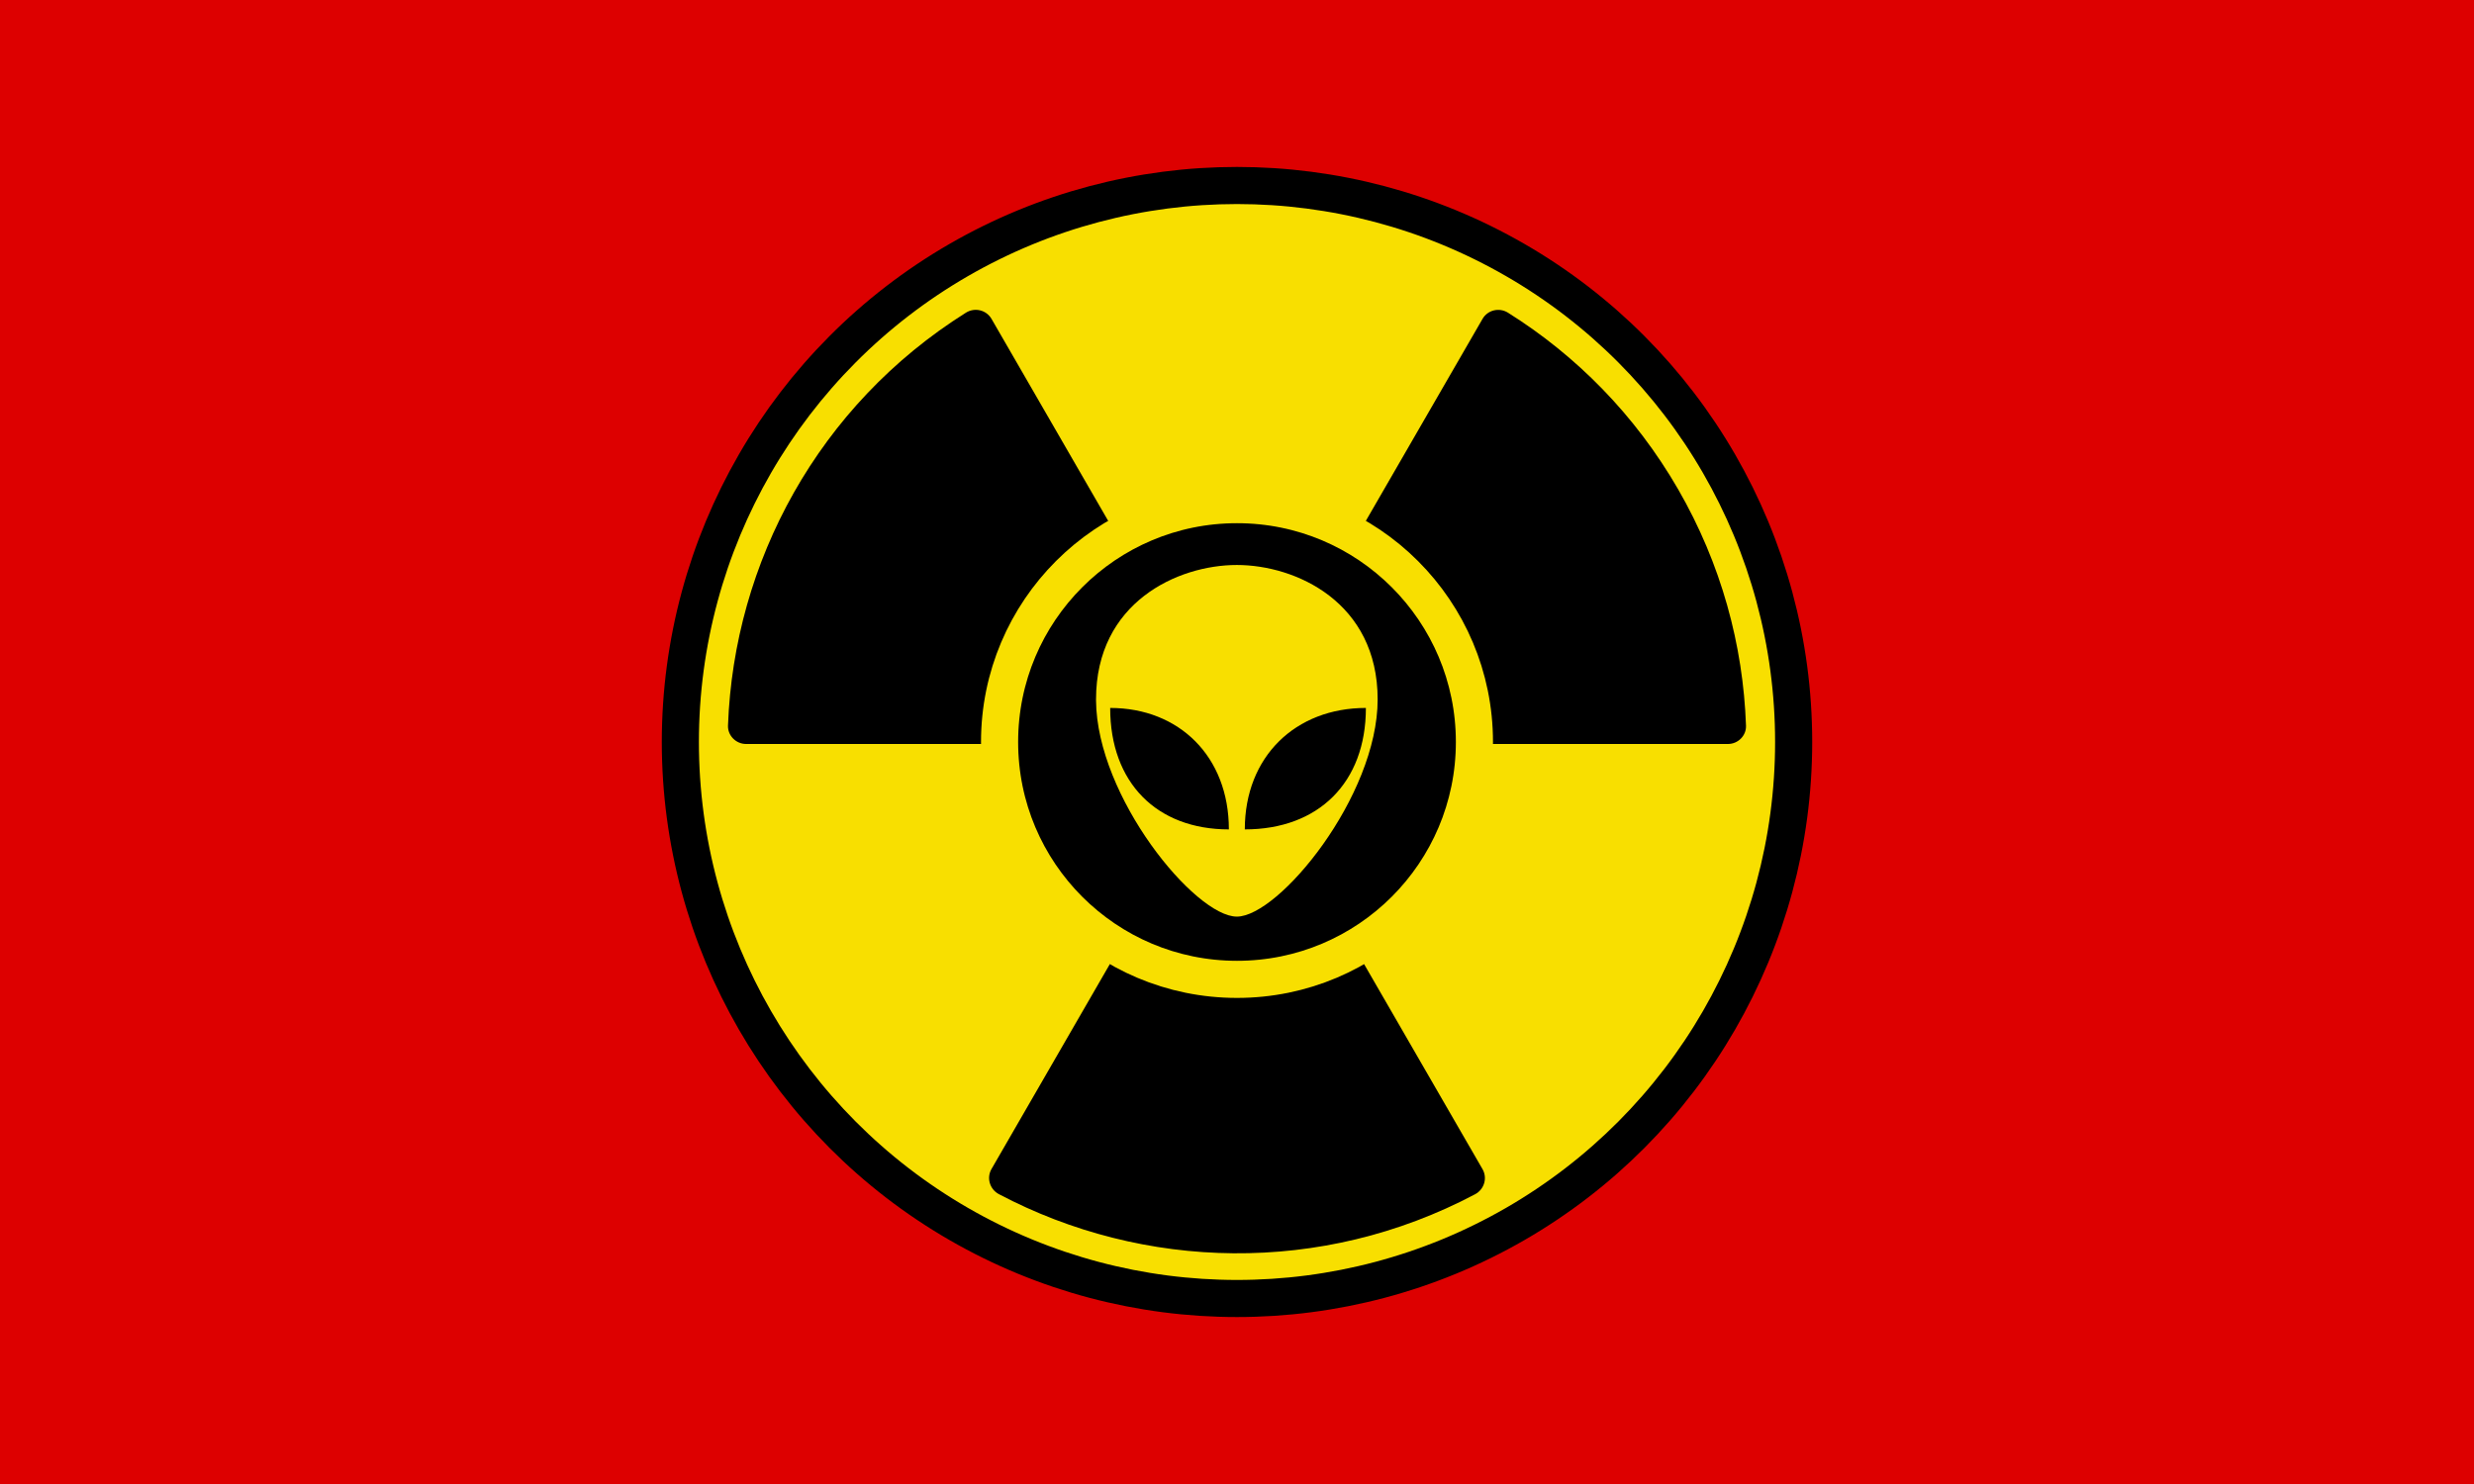 <?xml version="1.0" encoding="UTF-8" standalone="no"?>
<svg
   xmlns:dc="http://purl.org/dc/elements/1.1/"
   xmlns:cc="http://creativecommons.org/ns#"
   xmlns:rdf="http://www.w3.org/1999/02/22-rdf-syntax-ns#"
   xmlns:svg="http://www.w3.org/2000/svg"
   xmlns="http://www.w3.org/2000/svg"
   xmlns:sodipodi="http://sodipodi.sourceforge.net/DTD/sodipodi-0.dtd"
   xmlns:inkscape="http://www.inkscape.org/namespaces/inkscape"
   version="1.0"
   width="1000"
   height="600"
   viewBox="0 0 1000 600"
   id="svg853"
   sodipodi:docname="Neo-Posadism flag.svg"
   inkscape:version="1.0.1 (3bc2e813f5, 2020-09-07)">
  <defs
     id="defs857" />
  <sodipodi:namedview
     pagecolor="#ffffff"
     bordercolor="#666666"
     borderopacity="1"
     objecttolerance="10"
     gridtolerance="10"
     guidetolerance="10"
     inkscape:pageopacity="0"
     inkscape:pageshadow="2"
     inkscape:window-width="1366"
     inkscape:window-height="705"
     id="namedview855"
     showgrid="false"
     inkscape:zoom="0.1955"
     inkscape:cx="181.13327"
     inkscape:cy="321.8476"
     inkscape:window-x="-8"
     inkscape:window-y="-8"
     inkscape:window-maximized="1"
     inkscape:current-layer="svg853"
     inkscape:document-rotation="0" />
  <g
     id="g955">
    <rect
       width="1000"
       height="600"
       fill="#dd0000"
       id="rect847"
       x="0"
       y="0" />
    <circle
       cx="500"
       cy="300"
       r="225"
       fill="#fff"
       id="circle849"
       style="fill:#f8df00;fill-opacity:1;stroke:#000000;stroke-opacity:1;stroke-width:15;stroke-miterlimit:4;stroke-dasharray:none" />
    <path
       d="m 390.456,126.408 c -59.619,37.425 -93.774,100.852 -96.197,166.932 -0.154,4.077 3.231,7.462 7.308,7.462 h 185.779 c 5.616,0 9.154,-6.077 6.346,-10.962 l -92.928,-160.932 c -2.115,-3.616 -6.77,-4.693 -10.308,-2.5 z"
       id="path888"
       style="stroke-width:3.846" />
    <path
       d="m 403.764,482.812 c 58.388,30.809 130.315,32.925 192.472,0.038 3.692,-1.962 5.077,-6.539 3,-10.154 L 506.308,311.764 c -2.808,-4.885 -9.847,-4.885 -12.655,0 l -92.89,160.893 c -2.077,3.616 -0.692,8.193 3,10.154 z"
       id="path890"
       style="stroke-width:3.846" />
    <path
       d="m 599.236,128.947 -92.928,160.893 c -2.808,4.885 0.692,10.962 6.346,10.962 h 185.779 c 4.077,0 7.462,-3.346 7.308,-7.423 -1.154,-32.579 -10.001,-65.35 -27.425,-95.544 -17.386,-30.117 -41.271,-54.157 -68.811,-71.427 -3.539,-2.192 -8.193,-1.077 -10.27,2.539 z"
       id="path892"
       style="stroke-width:3.846" />
    <circle
       cx="500"
       cy="300"
       r="95.968"
       style="stroke:#f8df00;stroke-width:15;stroke-miterlimit:10;stroke-opacity:1;stroke-dasharray:none"
       id="circle894" />
    <g
       id="Layer_2"
       transform="matrix(0.161,0,0,0.161,439.561,227.065)"
       style="fill:#f8df00;fill-opacity:1">
	<path
   d="M 375,8.5 C 226.5,8.5 21.5,102.2 21.5,346 c 0,0.8 0,1.7 0,2.5 1.7,242.7 248.6,543 353.5,543 C 480.3,891.5 728.5,589.8 728.5,346 728.5,102.2 523.5,8.5 375,8.5 Z m -318,359 c 173,0 298,122 298,305 -181,0 -298,-117 -298,-305 z m 642,0 c 0,188 -119.4,305 -304,305 0,-183 127.5,-305 304,-305 z"
   id="path4"
   style="fill:#f8df00;fill-opacity:1" />

	
	
</g>
  </g>
</svg>
